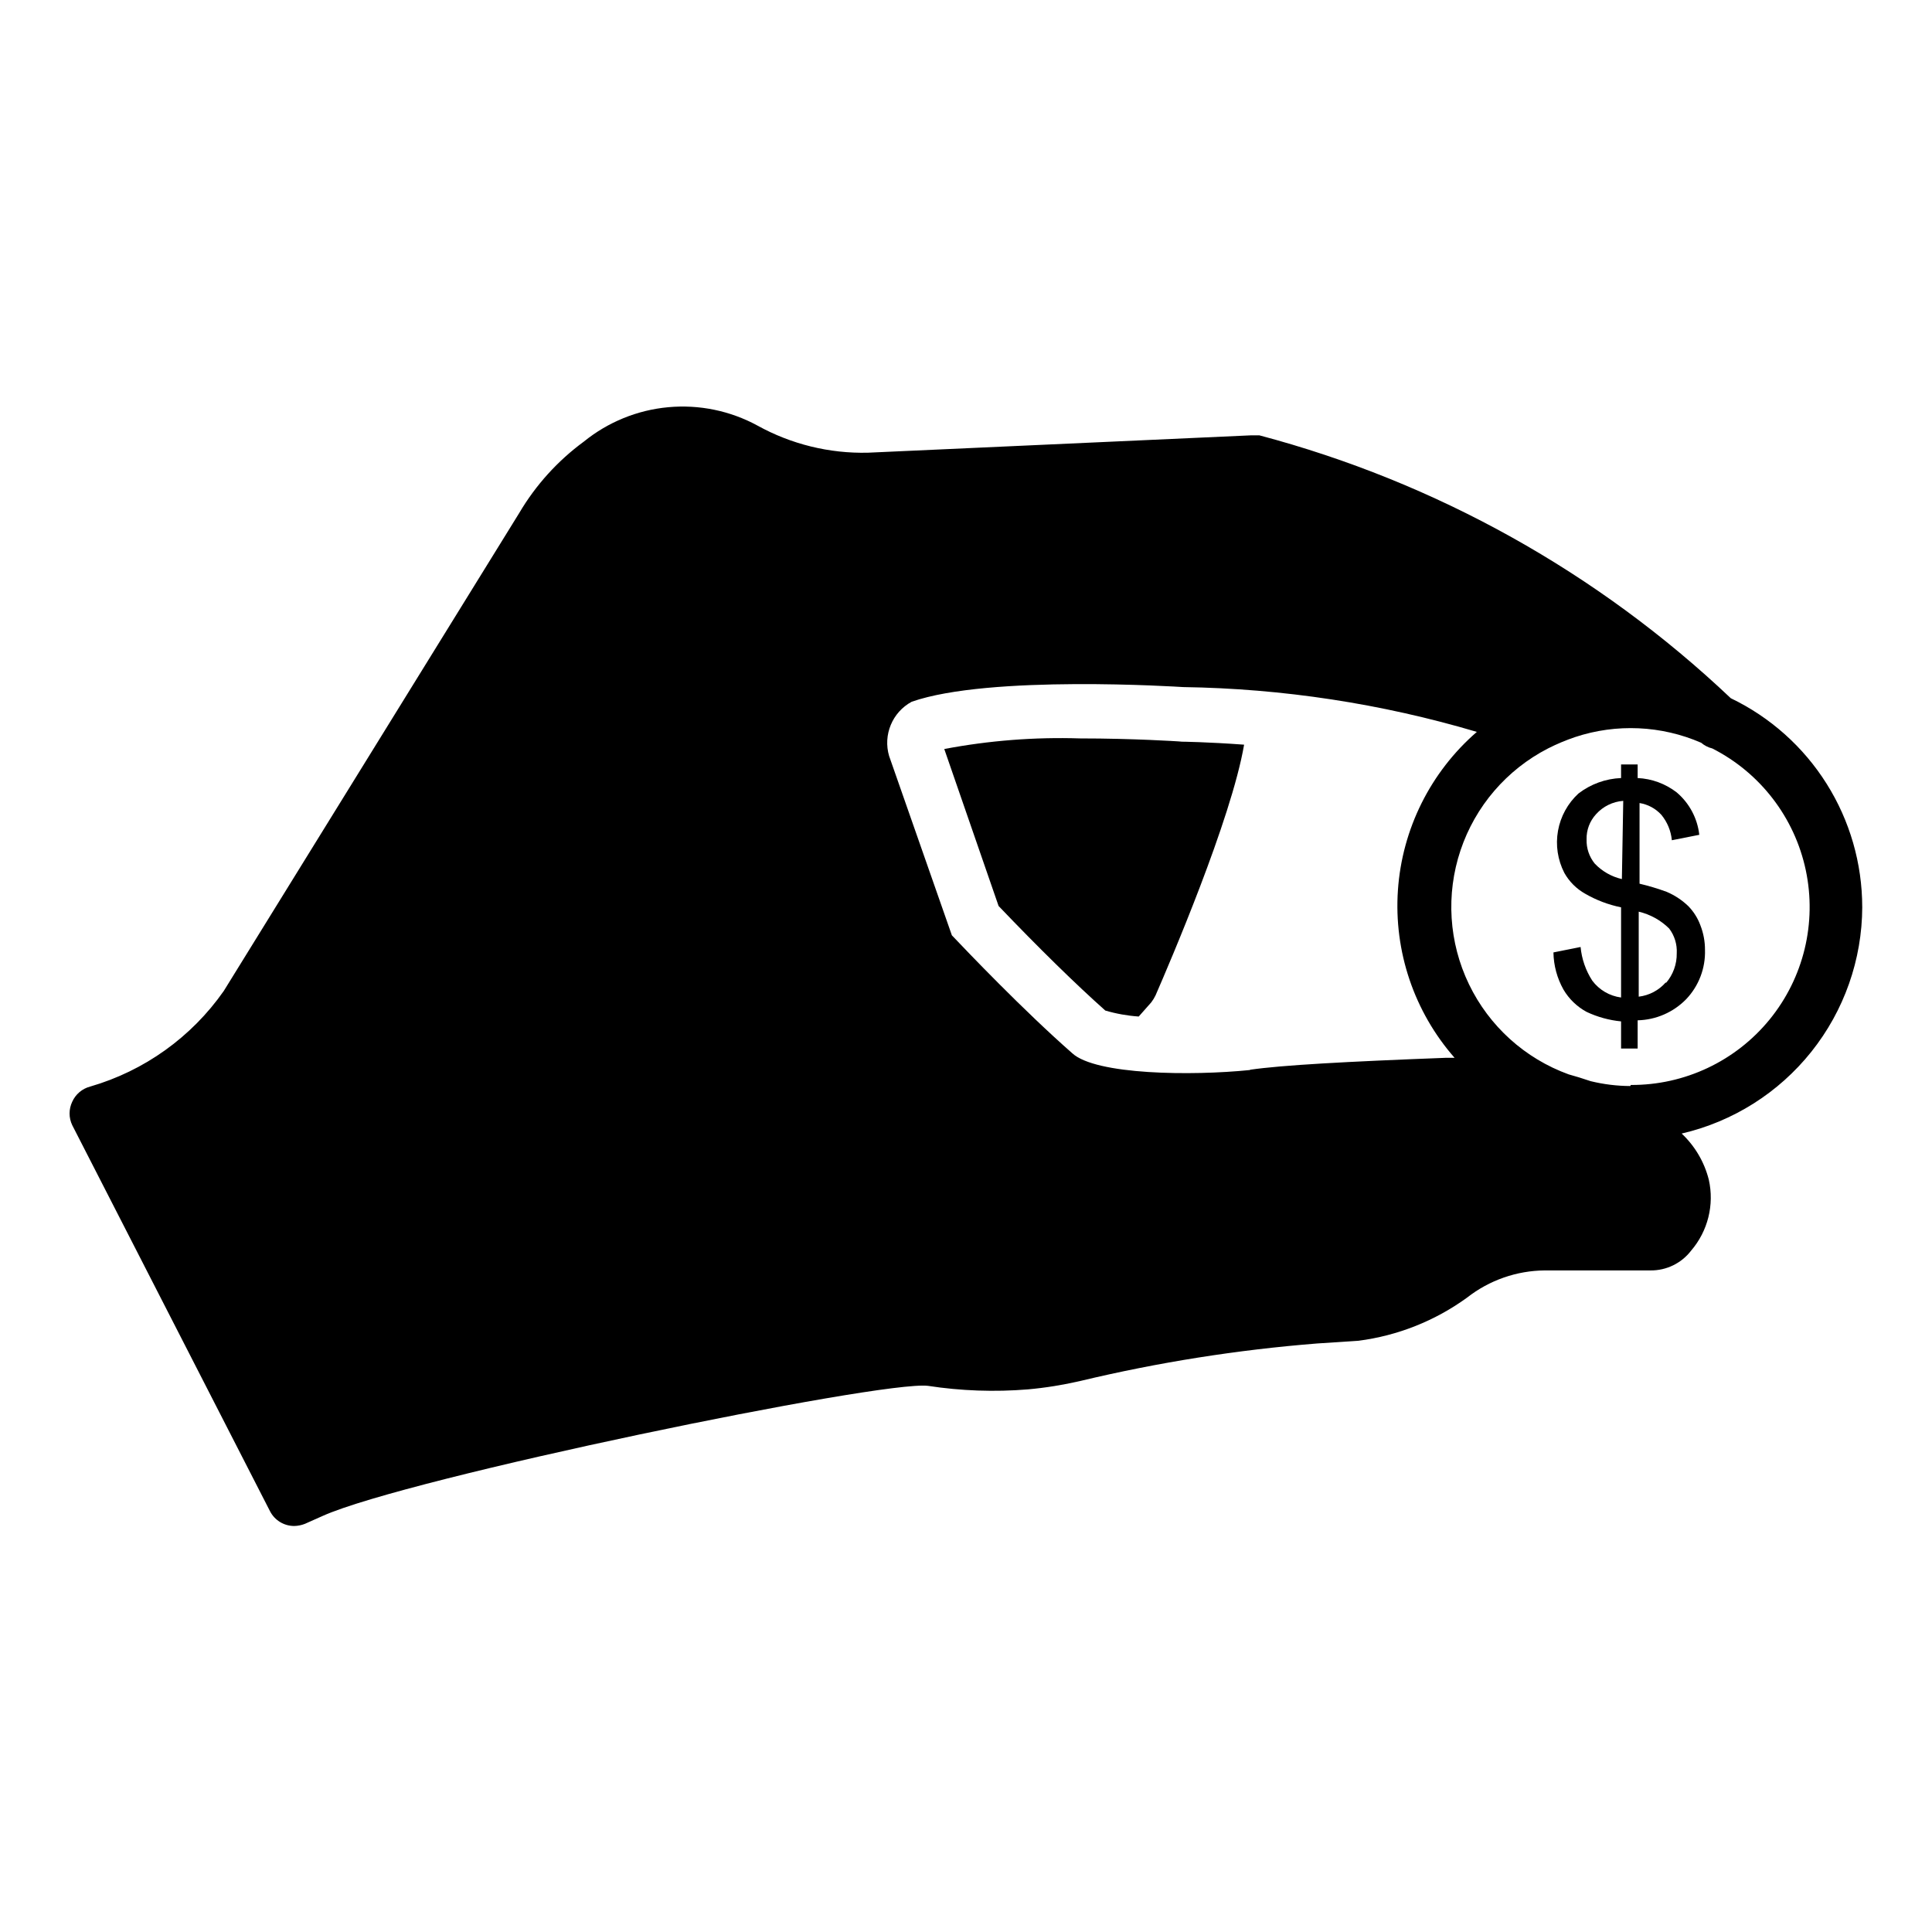 <?xml version="1.0" encoding="UTF-8"?>
<!-- Uploaded to: ICON Repo, www.iconrepo.com, Generator: ICON Repo Mixer Tools -->
<svg fill="#000000" width="800px" height="800px" version="1.1" viewBox="144 144 512 512" xmlns="http://www.w3.org/2000/svg">
 <g>
  <path d="m637.51 384.38c-0.008-11.566-3.281-22.898-9.445-32.688-6.16-9.793-14.961-17.645-25.387-22.656-35.164-33.312-78.125-57.266-124.95-69.672h-2.086l-101.62 4.606h-0.004c-10.23 0.246-20.34-2.238-29.293-7.195-7.223-3.926-15.453-5.617-23.641-4.859-8.188 0.754-15.965 3.926-22.348 9.105-6.934 5.086-12.762 11.523-17.133 18.93l-78.305 126.67c-8.566 12.238-21.062 21.18-35.41 25.332-2.113 0.555-3.859 2.039-4.75 4.031-0.934 1.957-0.934 4.231 0 6.191l52.395 102.27c1.219 2.418 3.695 3.949 6.406 3.957 0.988-0.016 1.961-0.211 2.879-0.574l4.68-2.086c22.598-10.148 148.12-35.988 160.43-34.477 8.762 1.344 17.652 1.656 26.488 0.934 4.676-0.422 9.316-1.168 13.891-2.231 20.629-4.934 41.613-8.254 62.758-9.934l10.941-0.719c10.402-1.344 20.301-5.277 28.789-11.441 5.879-4.602 13.117-7.133 20.582-7.199h28c4.227 0.051 8.227-1.895 10.793-5.254 4.438-5.172 6.172-12.137 4.68-18.785-1.18-4.684-3.68-8.93-7.195-12.234 13.574-3.148 25.688-10.789 34.375-21.684 8.688-10.895 13.441-24.406 13.484-38.344zm-162.23 43.184c-15.473 1.582-40.953 1.297-47.141-4.461-12.957-11.371-27.852-26.988-31.883-31.234l-16.625-47.504h-0.004c-1.656-5.606 0.836-11.609 5.977-14.395 20.586-7.199 70.82-3.957 71.973-3.887 26.352 0.387 52.531 4.383 77.801 11.875-12.277 10.645-19.805 25.746-20.914 41.957-1.105 16.211 4.297 32.195 15.012 44.41h-2.16c-26.555 1.008-43.613 1.945-52.035 3.168zm100.76 4.246c-3.539-0.016-7.066-0.449-10.508-1.293-2.086-0.719-4.246-1.367-5.828-1.801-11.578-4.203-21.051-12.766-26.402-23.855-5.356-11.094-6.16-23.836-2.25-35.516 3.91-11.676 12.23-21.363 23.18-26.996 2.324-1.18 4.731-2.188 7.199-3.023 10.938-3.617 22.828-3.082 33.395 1.512 0.852 0.727 1.863 1.246 2.953 1.512 12.711 6.457 21.82 18.32 24.773 32.27 2.953 13.953-0.566 28.488-9.574 39.543-9.008 11.055-22.535 17.438-36.793 17.363z"/>
  <path d="m591.45 384.16c-1.672-1.609-3.621-2.902-5.758-3.812-2.352-0.863-4.758-1.586-7.195-2.16v-21.375c2.211 0.355 4.238 1.445 5.758 3.094 1.59 1.922 2.57 4.281 2.805 6.766l7.269-1.441c-0.488-4.363-2.625-8.379-5.973-11.227-2.981-2.309-6.598-3.641-10.363-3.816v-3.598h-4.391v3.598c-4.102 0.168-8.047 1.602-11.301 4.106-2.836 2.609-4.738 6.082-5.414 9.875-0.676 3.797-0.086 7.711 1.672 11.141 1.301 2.324 3.219 4.242 5.543 5.543 2.949 1.703 6.16 2.918 9.5 3.598v23.895c-3.043-0.398-5.793-2.008-7.629-4.461-1.738-2.684-2.801-5.746-3.098-8.926l-7.199 1.441 0.004-0.004c0.051 3.457 0.965 6.848 2.664 9.863 1.465 2.484 3.578 4.523 6.117 5.898 2.879 1.359 5.973 2.211 9.141 2.519v7.199h4.391v-7.484c4.863-0.113 9.488-2.129 12.883-5.617 3.324-3.504 5.113-8.195 4.965-13.023 0.012-2.242-0.406-4.465-1.223-6.551-0.695-1.883-1.773-3.598-3.168-5.039zm-17.633-7.199v0.004c-2.75-0.633-5.25-2.062-7.195-4.106-1.465-1.805-2.231-4.078-2.16-6.402-0.066-2.477 0.84-4.879 2.519-6.695 1.852-2.062 4.43-3.324 7.195-3.527zm11.66 27.352c-1.84 2.121-4.406 3.484-7.199 3.816v-22.527c3.047 0.719 5.836 2.262 8.062 4.461 1.426 1.875 2.141 4.195 2.016 6.551 0.047 2.902-0.977 5.719-2.879 7.914z"/>
  <path d="m456.35 340.48s-11.875-0.793-26.125-0.793c-12.062-0.383-24.129 0.559-35.984 2.809l14.395 41.602c10.652 11.156 20.586 20.871 28.285 27.711v-0.004c2.883 0.848 5.852 1.379 8.852 1.586l3.312-3.742h-0.004c0.453-0.582 0.84-1.211 1.152-1.871 3.672-8.422 20.082-46.637 23.465-66.43-9.789-0.719-16.336-0.793-16.48-0.793z"/>
 </g>
</svg>